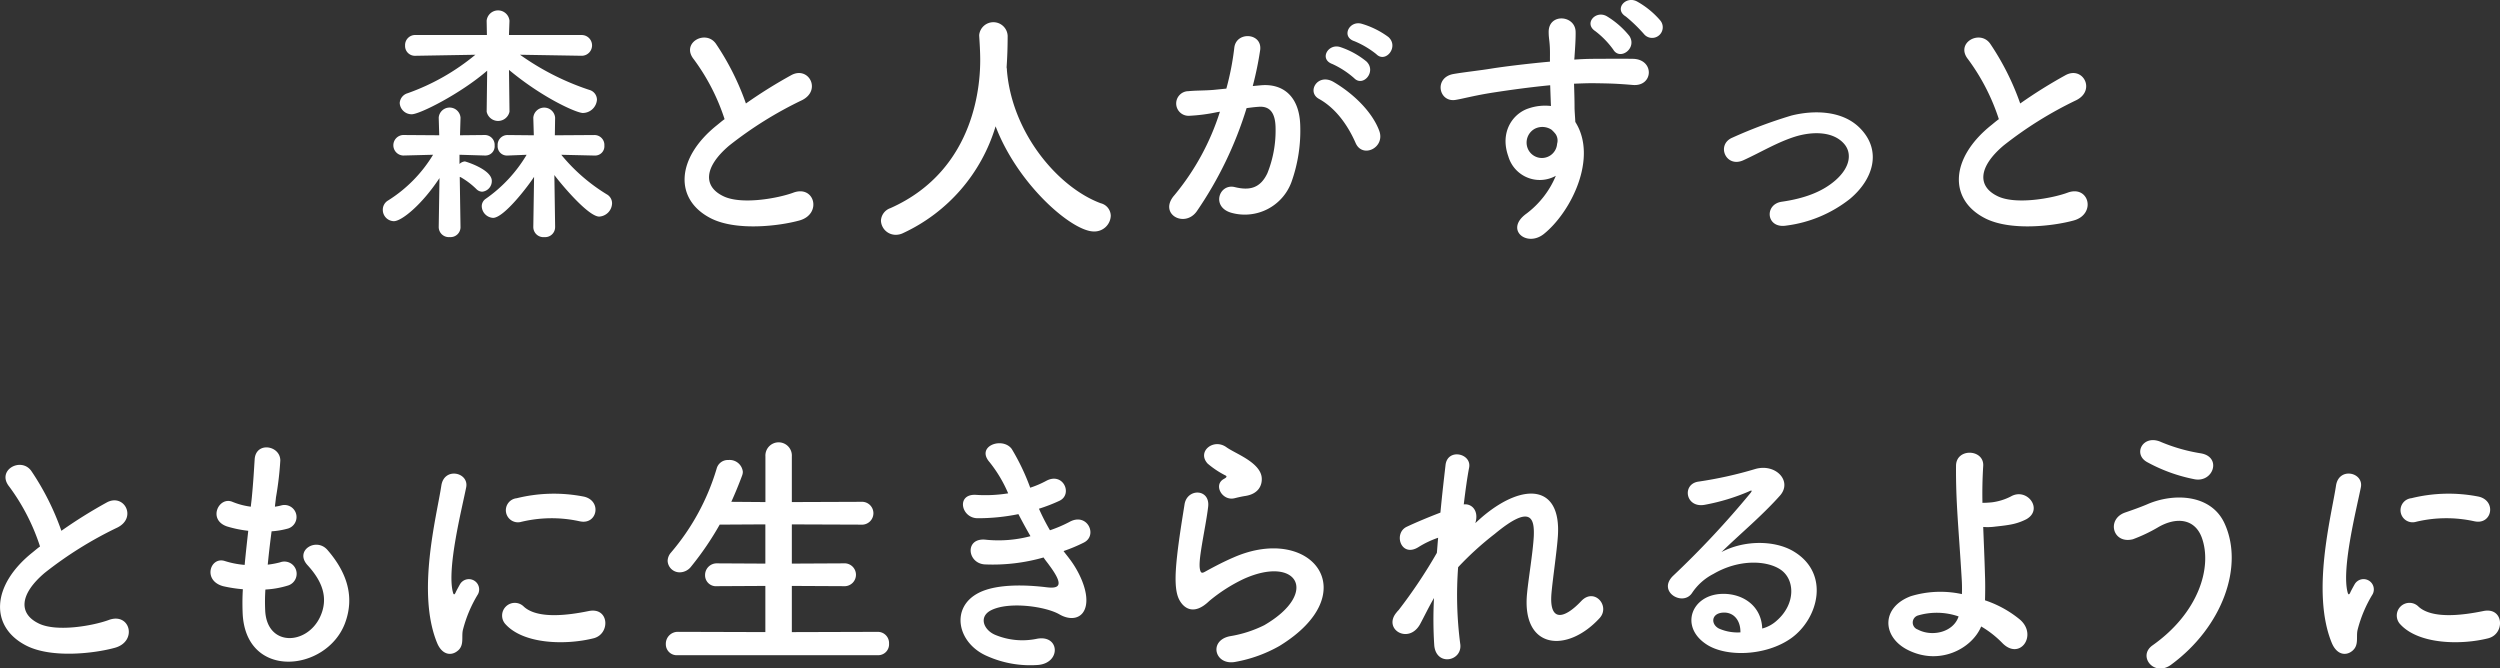 <svg xmlns="http://www.w3.org/2000/svg" width="409.532" height="109.5" viewBox="0 0 409.532 109.5">
  <rect x="0" y="0" width="409.532" height="109.5" fill="#333333" stroke="none"/>
  <defs>
    <style>
      .cls-1 {
        fill: #fff;
        fill-rule: evenodd;
      }
    </style>
  </defs>
  <path id="mv_copy.svg" class="cls-1" d="M479.963,406.356a1.7,1.7,0,0,0-.042-3.4h-11.89l0.084-2.311V400.6a1.881,1.881,0,0,0-3.74,0v0.042l0.042,2.311h-11.68a1.653,1.653,0,0,0-1.723,1.723,1.607,1.607,0,0,0,1.681,1.681h0.042l9.79-.168a36.458,36.458,0,0,1-11.092,6.3,1.793,1.793,0,0,0-1.3,1.6,1.95,1.95,0,0,0,1.975,1.848c1.3,0,7.983-3.361,12.353-7.142l-0.085,6.68v0.042a1.912,1.912,0,0,0,3.74,0v-0.042l-0.084-6.807c5.546,4.622,11.092,7.059,12.1,7.059a2.339,2.339,0,0,0,2.311-2.185,1.686,1.686,0,0,0-1.26-1.6,42.485,42.485,0,0,1-11.344-5.756l10.083,0.168h0.042Zm-4.369,28.066-0.126-8.529c1.092,1.471,5.546,6.807,7.352,6.807a2.24,2.24,0,0,0,2.1-2.185,1.674,1.674,0,0,0-.882-1.471,29.5,29.5,0,0,1-7.437-6.47l5.462,0.126h0.042a1.519,1.519,0,0,0,1.555-1.639,1.621,1.621,0,0,0-1.6-1.722l-6.512.042,0.042-2.858v-0.042a1.793,1.793,0,0,0-3.572,0v0.042l0.084,2.858-4.327-.042h-0.042a1.614,1.614,0,0,0-1.555,1.722,1.519,1.519,0,0,0,1.555,1.639h0.042l3.151-.126a23.235,23.235,0,0,1-6.723,7.226,1.461,1.461,0,0,0-.63,1.177,1.969,1.969,0,0,0,1.849,1.933c1.807,0,5.84-5.336,6.722-6.723l-0.126,8.193v0.042a1.655,1.655,0,0,0,1.807,1.639,1.634,1.634,0,0,0,1.765-1.6v-0.042Zm-15.5,0-0.126-8.235a0.154,0.154,0,0,0,.126.042A12.532,12.532,0,0,1,462.7,428.2a1.342,1.342,0,0,0,.966.42,1.745,1.745,0,0,0,1.555-1.765c0-1.89-4.328-3.193-4.412-3.193a1.432,1.432,0,0,0-.882.42v-1.512l4.159,0.126h0.084a1.51,1.51,0,0,0,1.513-1.639,1.614,1.614,0,0,0-1.555-1.722h-0.042l-4.075.042,0.084-2.858v-0.042a1.792,1.792,0,0,0-3.571,0v0.042l0.084,2.858-5.925-.042a1.683,1.683,0,0,0,0,3.361h0.042l4.874-.126a22.7,22.7,0,0,1-7.353,7.479,1.752,1.752,0,0,0-.882,1.554,1.856,1.856,0,0,0,1.807,1.849c1.3,0,4.621-2.731,7.479-7.059l-0.126,7.983v0.042a1.654,1.654,0,0,0,1.806,1.639,1.634,1.634,0,0,0,1.765-1.6v-0.042Zm43.261-17.688c-0.42.294-.8,0.63-1.218,0.966-6.807,5.42-7.059,12.226-1.009,15.294,4.16,2.1,11.176,1.26,14.5.336,3.739-1.051,2.479-5.882-1.051-4.538-2.521.924-8.529,2.017-11.47,0.546-3.277-1.6-3.151-4.748,1.008-8.277a63.182,63.182,0,0,1,11.933-7.437c3.235-1.638,1.05-5.672-1.807-4.075a79.97,79.97,0,0,0-7.395,4.622,42.605,42.605,0,0,0-4.916-9.79c-1.68-2.395-5.8-.126-3.613,2.563A34.144,34.144,0,0,1,503.351,416.734Zm46.2-8.572c0.126-1.806.168-3.613,0.168-5.084a2.34,2.34,0,0,0-4.664-.126v0.126c0.084,1.261.169,2.689,0.169,3.95,0,3.151-.379,17.9-14.706,24.285a2.285,2.285,0,0,0-1.555,2.059,2.417,2.417,0,0,0,2.437,2.311,2.726,2.726,0,0,0,1.219-.294,28.2,28.2,0,0,0,15.125-17.479c3.656,9.58,12.521,17.226,16.093,17.226a2.678,2.678,0,0,0,2.773-2.563,2.154,2.154,0,0,0-1.639-2.058c-7.017-2.6-14.58-11.555-15.378-21.849a0.819,0.819,0,0,0-.042-0.336v-0.168Zm60.571-2.058c1.512,1.512,3.739-1.219,1.974-2.816a13.958,13.958,0,0,0-4.411-2.184c-2.017-.547-3.362,2.142-1.177,2.857A14.666,14.666,0,0,1,610.124,406.1Zm-3.656,3.907c1.471,1.555,3.74-1.092,2.017-2.731a13.46,13.46,0,0,0-4.286-2.353c-1.974-.63-3.487,1.975-1.3,2.773A14.472,14.472,0,0,1,606.468,410.011Zm4.118,8.613c-1.135-3.025-4.118-6.008-7.479-7.983-2.605-1.512-4.454,1.639-2.395,2.773,3.109,1.723,5,4.916,6.008,7.227C607.855,423.246,611.636,421.4,610.586,418.624Zm-20.714-7.311a55.315,55.315,0,0,0,1.218-5.924c0.336-2.815-3.949-3.067-4.243-.336a44.877,44.877,0,0,1-1.3,6.681l-2.1.21c-1.512.126-2.815,0.084-4.117,0.21a2.018,2.018,0,1,0,.126,4.033,28.528,28.528,0,0,0,4.538-.588l0.5-.084a40.544,40.544,0,0,1-7.437,13.655c-2.731,3.067,1.639,5.5,3.655,2.647a61.9,61.9,0,0,0,8.152-16.89c0.672-.084,1.3-0.168,1.932-0.21,1.933-.168,2.815,1.05,2.815,3.613a18.762,18.762,0,0,1-1.344,7.269c-1.177,2.479-2.941,2.857-5.336,2.269-2.563-.631-3.908,3.235-0.588,4.2a8.143,8.143,0,0,0,9.873-5.042,25.012,25.012,0,0,0,1.429-9.369c-0.168-4.706-2.857-6.765-6.387-6.471Zm66.746-10.756a14,14,0,0,0-3.823-3.109c-1.849-.966-3.781,1.3-1.807,2.479a25.467,25.467,0,0,1,3.067,2.983A1.74,1.74,0,0,0,656.618,400.557Zm-5.041,2.563a14.048,14.048,0,0,0-3.7-3.235c-1.807-1.05-3.823,1.177-1.891,2.437a14.325,14.325,0,0,1,2.942,3.025C650.022,407.2,652.879,405.137,651.577,403.12Zm-12.059,22.9a14.908,14.908,0,0,1-4.79,6.176c-3.655,2.605,0,5.588,2.815,3.362,4.454-3.572,8.908-12.479,5.168-18.361-0.042-.925-0.126-1.807-0.126-2.4,0-1.219-.042-2.521-0.084-3.866,1.093-.042,2.1-0.084,3.067-0.084,2.605,0.042,3.614.042,6.6,0.294,3.361,0.253,3.529-4.2,0-4.285-2.857-.042-4.328,0-6.387,0-0.924,0-2.016.042-3.235,0.126,0-.21.042-0.42,0.042-0.63,0.084-1.135.21-3.068,0.168-4.034-0.168-2.647-4.411-2.941-4.411.126,0,1.345.252,1.513,0.21,4.118v0.756c-3.7.336-7.479,0.8-9.58,1.134-1.765.295-4.5,0.589-6.176,0.883-3.32.546-2.479,4.748,0.336,4.243,1.26-.21,3.235-0.756,6.26-1.218,2.185-.336,5.672-0.84,9.2-1.177,0.042,1.219.084,2.479,0.126,3.4a8.331,8.331,0,0,0-3.614.378c-2.563.8-4.832,3.823-3.361,7.9A5.368,5.368,0,0,0,639.518,426.019Zm-0.042-6.849a1.9,1.9,0,0,1,.252,1.6,2.5,2.5,0,0,1-4.832.714,2.576,2.576,0,0,1,1.219-3.193,2.74,2.74,0,0,1,2.689.168A5.409,5.409,0,0,1,639.476,419.17ZM687.7,429.8c3.823-3.193,5.252-7.857,1.722-11.512-2.941-3.067-7.772-3.025-11.3-2.143a77.662,77.662,0,0,0-9.663,3.614c-2.731,1.134-1.093,5.042,1.806,3.7,2.857-1.3,5.588-2.983,8.614-3.907,2.731-.8,6.05-0.841,7.856,1.218,1.261,1.429,1.135,3.739-1.386,5.966-2.1,1.849-5,2.983-8.823,3.53-2.9.42-2.563,4.453,0.756,3.907A21.109,21.109,0,0,0,687.7,429.8Zm24.4-13.066c-0.421.294-.8,0.63-1.219,0.966-6.806,5.42-7.059,12.226-1.008,15.294,4.159,2.1,11.176,1.26,14.5.336,3.74-1.051,2.479-5.882-1.05-4.538-2.521.924-8.529,2.017-11.471,0.546-3.277-1.6-3.151-4.748,1.009-8.277a63.173,63.173,0,0,1,11.932-7.437c3.236-1.638,1.051-5.672-1.806-4.075a79.97,79.97,0,0,0-7.395,4.622,42.645,42.645,0,0,0-4.916-9.79c-1.681-2.395-5.8-.126-3.613,2.563A34.194,34.194,0,0,1,712.093,416.734Zm-320.882,70c-0.42.294-.8,0.63-1.218,0.966-6.807,5.42-7.059,12.227-1.008,15.294,4.159,2.1,11.176,1.26,14.5.336,3.739-1.051,2.479-5.882-1.05-4.538-2.521.924-8.53,2.017-11.471,0.546-3.277-1.6-3.151-4.747,1.009-8.277a63.173,63.173,0,0,1,11.932-7.437c3.235-1.638,1.051-5.672-1.807-4.075a79.949,79.949,0,0,0-7.394,4.622,42.645,42.645,0,0,0-4.916-9.79c-1.681-2.395-5.8-.126-3.614,2.563A34.144,34.144,0,0,1,391.211,486.734Zm36.92,7.058a15.137,15.137,0,0,0,3.739-.672,2.007,2.007,0,1,0-1.345-3.781,14.314,14.314,0,0,1-2.016.378c0.168-1.765.378-3.572,0.63-5.462a12.988,12.988,0,0,0,2.563-.421,1.972,1.972,0,1,0-.967-3.823,7.739,7.739,0,0,1-1.05.21c0.042-.5.126-1.008,0.168-1.512a52.944,52.944,0,0,0,.714-6.051c0-2.479-3.991-3.151-4.2-.21-0.126,1.975-.21,3.572-0.462,6.219-0.042.5-.126,1.05-0.168,1.554a11.886,11.886,0,0,1-3.026-.8c-2.226-.925-4.075,2.941-0.882,4.033a19.128,19.128,0,0,0,3.487.715c-0.21,1.89-.42,3.739-0.588,5.588a14.668,14.668,0,0,1-3.235-.631c-2.4-.8-3.7,3.194-0.294,4.118a22.91,22.91,0,0,0,3.235.5c-0.084,1.3-.084,2.563-0.042,3.74,0.336,11.218,13.739,9.831,16.764,1.848,1.6-4.243.421-8.235-2.857-12.016-1.848-2.143-5.462.084-3.277,2.479,2.353,2.563,3.529,5.336,2.059,8.487-2.185,4.664-8.739,4.916-8.991-1.093A30.644,30.644,0,0,1,428.131,493.792Zm51.5-11.176c2.858,0.63,3.656-3.319.715-4.034a25.357,25.357,0,0,0-11.05.253,1.978,1.978,0,1,0,.588,3.907A21.289,21.289,0,0,1,479.627,482.616Zm2.269,19.159c2.773-.714,2.563-5.168-0.84-4.453-3.277.672-8.319,1.344-10.588-.715a2.08,2.08,0,0,0-2.983,2.9C470.51,502.784,477.4,502.91,481.9,501.775Zm-22.226,2.017c1.05-.924.546-2.227,0.8-3.361a21.208,21.208,0,0,1,2.479-5.883,1.684,1.684,0,0,0-2.941-1.638c-0.168.294-.63,1.134-0.714,1.344-0.168.379-.336,0.5-0.462-0.042-1.009-3.907,1.512-13.781,2.184-17.184,0.463-2.437-3.613-3.361-4.075-.252-0.756,5-4.076,17.436-.714,25.713C457.065,504.548,458.62,504.716,459.67,503.792Zm68.721,0.756a1.782,1.782,0,0,0,1.891-1.89,1.838,1.838,0,0,0-1.891-1.933l-14.033.042V493.2l8.487,0.042a1.875,1.875,0,1,0,0-3.739l-8.487.042V483.12l11.344,0.042a1.875,1.875,0,1,0,0-3.739l-11.344.042v-7.479a2.168,2.168,0,1,0-4.327,0v7.479l-5.589-.042q0.946-2.081,1.765-4.286a1.862,1.862,0,0,0,.126-0.63,2.175,2.175,0,0,0-2.353-1.933A1.9,1.9,0,0,0,502.048,474a37.679,37.679,0,0,1-7.479,13.739,2.143,2.143,0,0,0-.546,1.344,1.966,1.966,0,0,0,2.016,1.891,2.38,2.38,0,0,0,1.849-.966,49.268,49.268,0,0,0,4.664-6.849l7.479-.042v6.429l-7.9-.042a1.909,1.909,0,0,0-1.975,1.932,1.789,1.789,0,0,0,1.975,1.807l7.9-.042v7.563l-14.328-.042a1.953,1.953,0,0,0-1.975,2.017,1.79,1.79,0,0,0,1.975,1.806h32.688ZM558.88,487.49A26.427,26.427,0,0,0,562.2,486.1c2.353-1.176.547-5.042-2.394-3.361a22.147,22.147,0,0,1-3.152,1.345,34.867,34.867,0,0,1-1.806-3.53,26.9,26.9,0,0,0,3.361-1.3c2.227-1.051.63-4.748-2.143-3.278a15.984,15.984,0,0,1-2.647,1.135,36.232,36.232,0,0,0-3.025-6.344c-1.513-2.059-5.966-.463-3.613,2.184a21.753,21.753,0,0,1,3.025,5.084,23.317,23.317,0,0,1-5.21.252c-3.361-.252-2.521,3.824.21,3.824a33,33,0,0,0,6.68-.672c0.673,1.3,1.345,2.521,1.975,3.613a20.474,20.474,0,0,1-7.227.588c-3.571-.462-3.193,3.824-0.294,4.034a30.286,30.286,0,0,0,9.664-1.135c0.294,0.462.63,0.841,0.924,1.261,2.437,3.277,1.765,3.907-.5,3.613-2.773-.336-7.941-0.672-11.05.924-4.706,2.395-3.529,8.278,1.429,10.378a17.313,17.313,0,0,0,8.319,1.429c3.781-.336,3.529-5-0.21-4.286a11.606,11.606,0,0,1-6.807-.63c-1.933-.8-2.815-3.025-0.63-4.076,2.941-1.428,8.907-.588,11.134.715,1.891,1.092,3.907.714,4.328-1.471,0.462-2.395-1.219-5.756-2.731-7.689C559.51,488.288,559.174,487.91,558.88,487.49Zm29.819-9.034c2.1-.336,2.731-1.722,2.647-2.941-0.084-1.26-1.177-2.269-2.395-3.067s-2.647-1.428-3.4-1.975c-2.1-1.512-4.874.715-3.068,2.689a14.7,14.7,0,0,0,2.983,1.975c0.3,0.21-.126.42-0.336,0.546-1.764.967-.252,3.656,1.765,3.152C587.564,478.667,588.152,478.54,588.7,478.456Zm5.546,24.58c14.2-8.7,5.252-20.042-7.437-14.538-1.975.841-3.949,1.933-4.79,2.395-0.378.21-.588,0.21-0.714-0.126-0.294-.756-0.084-2.311.252-4.37,0.336-2.016.8-4.369,1.008-6.134,0.379-3.025-3.445-3.109-3.865-.42-0.336,2.143-.882,5.378-1.219,8.445s-0.42,5.672.337,7.143,2.437,2.647,4.915.252a26.558,26.558,0,0,1,5.631-3.613c4.453-2.017,7.52-1.387,8.4.294s-0.378,4.579-5,7.268a19.679,19.679,0,0,1-5.63,1.807c-3.572.714-2.479,4.874,0.924,4.2A22.782,22.782,0,0,0,594.245,503.036Zm25.32-7.857a65.91,65.91,0,0,0,.042,7.773c0.337,3.529,4.748,2.563,4.244-.336a61.732,61.732,0,0,1-.336-12.479,50.44,50.44,0,0,1,6.008-5.462c5.882-4.874,6.513-2.605,6.387.378-0.126,2.521-.883,7.059-1.093,9.285-0.966,9.286,6.555,9.958,11.891,4.118,1.764-1.975-.883-5.042-3.025-2.773-2.816,2.983-5.294,3.487-4.874-1.3,0.21-2.394.882-6.848,1.05-9.369,0.546-8.361-5.546-8.739-12.058-3.4-0.463.378-.967,0.84-1.471,1.3,0.63-1.975-.546-3.235-1.891-3.067,0.294-2.437.589-4.538,0.883-6.05,0.42-2.311-3.53-3.194-3.866-.42-0.21,1.848-.546,4.663-0.84,7.814-1.975.757-3.992,1.6-5.5,2.311-2.269,1.051-.967,5.168,1.933,3.32a15.487,15.487,0,0,1,3.193-1.513c-0.084.84-.126,1.639-0.21,2.479a82.425,82.425,0,0,1-6.261,9.369,3.461,3.461,0,0,0-.336.379c-2.311,2.731,1.933,5.294,3.824,1.974C617.927,498.288,618.683,496.691,619.565,495.179Zm53.765,5c-0.126-3.782-3.277-5.8-6.638-5.673-4.958.169-6.933,5.378-2.479,8.278,3.193,2.1,9.748,1.932,13.907-1.051,4.412-3.193,6.387-10.588.336-14.2-3.109-1.849-8.109-1.849-11.806.126,1.512-1.471,3.193-2.983,4.874-4.538s3.361-3.193,4.706-4.706c2.1-2.352-.673-5.336-4.034-4.369a65.121,65.121,0,0,1-9.243,2.059c-2.858.336-2.227,4.5,1.092,3.781a33.675,33.675,0,0,0,7.059-2.143c0.336-.168.756-0.336,0.294,0.252a148.769,148.769,0,0,1-12.689,13.571c-2.6,2.563,1.6,5.042,3.109,2.815a9.248,9.248,0,0,1,3.529-3.151c4.244-2.479,8.782-2.185,10.967-.714,2.394,1.6,2.52,5.588-.547,8.319A5.66,5.66,0,0,1,673.33,500.179Zm-3.571.63a7.561,7.561,0,0,1-3.529-.63c-1.345-.715-1.261-2.437.588-2.6S669.8,498.876,669.759,500.809Zm39.44-.967a16.431,16.431,0,0,1,3.4,2.647c2.9,3.068,5.924-1.218,2.941-3.781a17.809,17.809,0,0,0-5.714-3.151c0.042-1.471.042-2.983,0-3.992-0.084-3.067-.21-5.672-0.294-8.025a9.007,9.007,0,0,0,1.849-.042c0.714-.084,1.638-0.168,2.562-0.336a9.344,9.344,0,0,0,2.647-.882c2.858-1.6.127-5.252-2.52-3.74a9.35,9.35,0,0,1-3.11.967c-0.42.042-1.008,0.084-1.554,0.084-0.042-2.059,0-3.992.126-6.05,0.168-2.773-4.454-2.984-4.454,0-0.042,6.008.42,10,.924,18.4a25.737,25.737,0,0,1,.042,2.6,16.628,16.628,0,0,0-8.361.337c-4.831,1.806-4.747,6.512-.714,8.7C702.266,506.4,707.686,503.5,709.2,499.842Zm-3.7-1.638c-0.882,2.647-4.411,3.361-6.68,2.143a1.209,1.209,0,0,1,.042-2.311A10.927,10.927,0,0,1,705.5,498.2Zm38.642-22.479c3.109,0.589,4.5-3.655,1.05-4.243a28.253,28.253,0,0,1-6.512-1.849c-2.941-1.344-4.706,1.933-2.311,3.277A26.746,26.746,0,0,0,744.143,475.725ZM740.319,506.1c8.4-6.176,11.975-16.134,8.74-23.151-2.227-4.832-8.4-5-12.689-3.109-1.176.5-2.521,0.966-3.613,1.344-3.068,1.093-2.017,5.21,1.3,4.37a25.728,25.728,0,0,0,4.076-1.933c2.9-1.722,6.05-1.554,7.226,1.723,1.723,4.874-.588,12.311-8.109,17.605C734.773,504.716,737.546,508.162,740.319,506.1Zm49.691-23.487c2.857,0.63,3.656-3.319.714-4.034a25.358,25.358,0,0,0-11.05.253,1.978,1.978,0,1,0,.588,3.907A21.294,21.294,0,0,1,790.01,482.616Zm2.269,19.159c2.773-.714,2.563-5.168-0.84-4.453-3.278.672-8.319,1.344-10.588-.715a2.08,2.08,0,0,0-2.983,2.9C780.893,502.784,787.783,502.91,792.279,501.775Zm-22.226,2.017c1.05-.924.546-2.227,0.8-3.361a21.176,21.176,0,0,1,2.479-5.883,1.684,1.684,0,0,0-2.941-1.638c-0.168.294-.63,1.134-0.715,1.344-0.168.379-.336,0.5-0.462-0.042-1.008-3.907,1.513-13.781,2.185-17.184,0.462-2.437-3.613-3.361-4.075-.252-0.757,5-4.076,17.436-.715,25.713C767.448,504.548,769,504.716,770.053,503.792Z" transform="translate(-384.656 -397.219)"/>
</svg>
